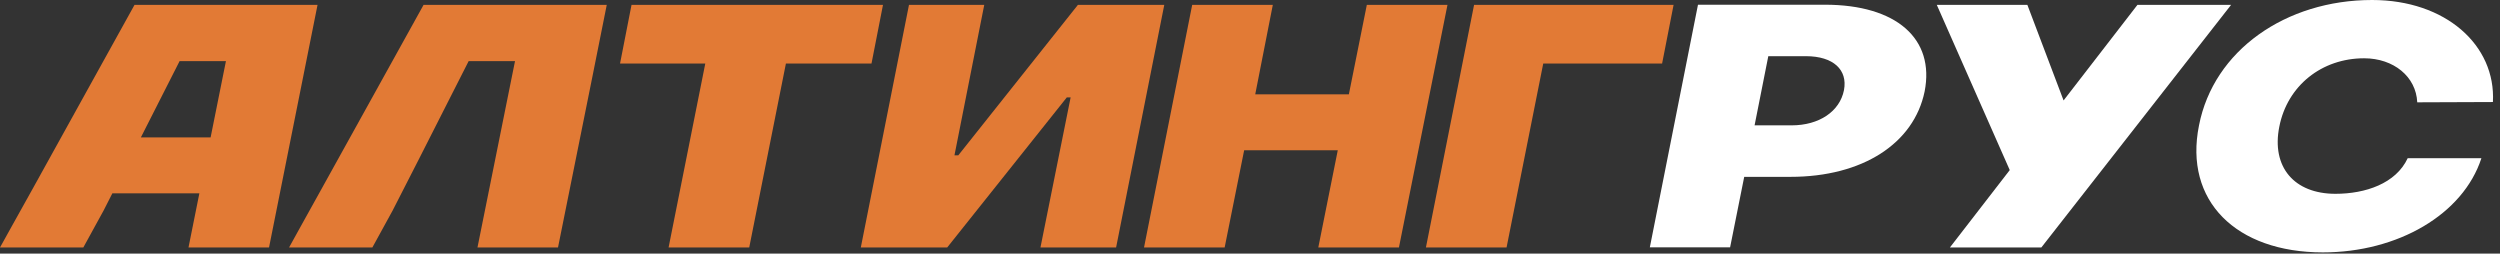 <?xml version="1.0" encoding="UTF-8"?> <svg xmlns="http://www.w3.org/2000/svg" width="207" height="21" viewBox="0 0 207 21" fill="none"><rect x="0" y="0" width="207" height="21" fill="#333333" stroke="none"/><g clip-path="url(#clip0_29_3)"><path d="M161.451 20.492H169.022L184.733 0.405H177.172H176.979L170.864 8.317L167.867 0.405H160.367L166.407 14.083L161.451 20.492Z" fill="white"></path><path d="M55.359 20.492H62.036L65.074 5.258H72.161L73.111 0.405H52.29L51.34 5.258H58.398L55.359 20.492Z" fill="#E27A35"></path><path d="M89.25 0.405L79.346 12.862H79.029L81.496 0.405H75.264L71.275 20.492H78.427L88.333 8.064H88.648L86.15 20.492H92.413L96.402 0.405H89.25Z" fill="#E27A35"></path><path d="M101.401 20.492L103.016 12.441H110.768L109.155 20.492H115.832L119.851 0.405H113.173L111.686 7.811H103.933L105.389 0.405H98.713L94.725 20.492H101.401Z" fill="#E27A35"></path><path d="M124.743 20.492L127.781 5.258H137.623L138.573 0.405H122.053L118.066 20.492H124.743Z" fill="#E27A35"></path><path d="M151.101 0.39H140.593L136.607 20.477H143.253L144.421 14.643H148.251C154.233 14.643 158.472 11.872 159.359 7.573C160.213 3.224 157.049 0.39 151.101 0.39ZM152.682 7.46C152.334 9.228 150.625 10.379 148.345 10.379H145.279L146.415 4.652H149.541C151.796 4.656 152.999 5.777 152.682 7.46Z" fill="white"></path><path d="M192.332 20.898C198.536 20.898 203.945 17.758 205.46 13.1H199.357C198.378 15.203 195.846 16.047 193.376 16.047C189.959 16.047 188.061 13.83 188.726 10.492C189.39 7.098 192.236 4.826 195.75 4.826C198.187 4.826 200.052 6.34 200.148 8.472L206.414 8.448C206.667 3.736 202.491 0 196.413 0C189.26 0 183.284 4.179 182.078 10.381C180.813 16.634 185.149 20.898 192.332 20.898Z" fill="white"></path><path d="M48.089 0.405H35.071L31.781 6.339L26.699 15.505L24.902 18.742L23.934 20.492H30.831L31.408 19.441L32.508 17.434L34.655 13.235L38.781 5.106L38.803 5.06H42.644L42.452 6.008L39.535 20.49H46.203L49.033 6.436L50.239 0.405H48.089Z" fill="#E27A35"></path><path d="M1.288 20.492H6.899L7.475 19.441L8.577 17.434L9.304 16.006H16.508L15.608 20.488H22.276L25.087 6.433L26.293 0.401H11.14L7.85 6.339L2.774 15.506L0.971 18.742L0 20.492H1.288ZM14.847 5.107L14.868 5.06H18.708L18.517 6.008L17.439 11.375H11.665L14.847 5.107Z" fill="#E27A35"></path></g><defs><clipPath id="clip0_29_3"><rect width="207" height="21" fill="white"></rect></clipPath></defs></svg> 